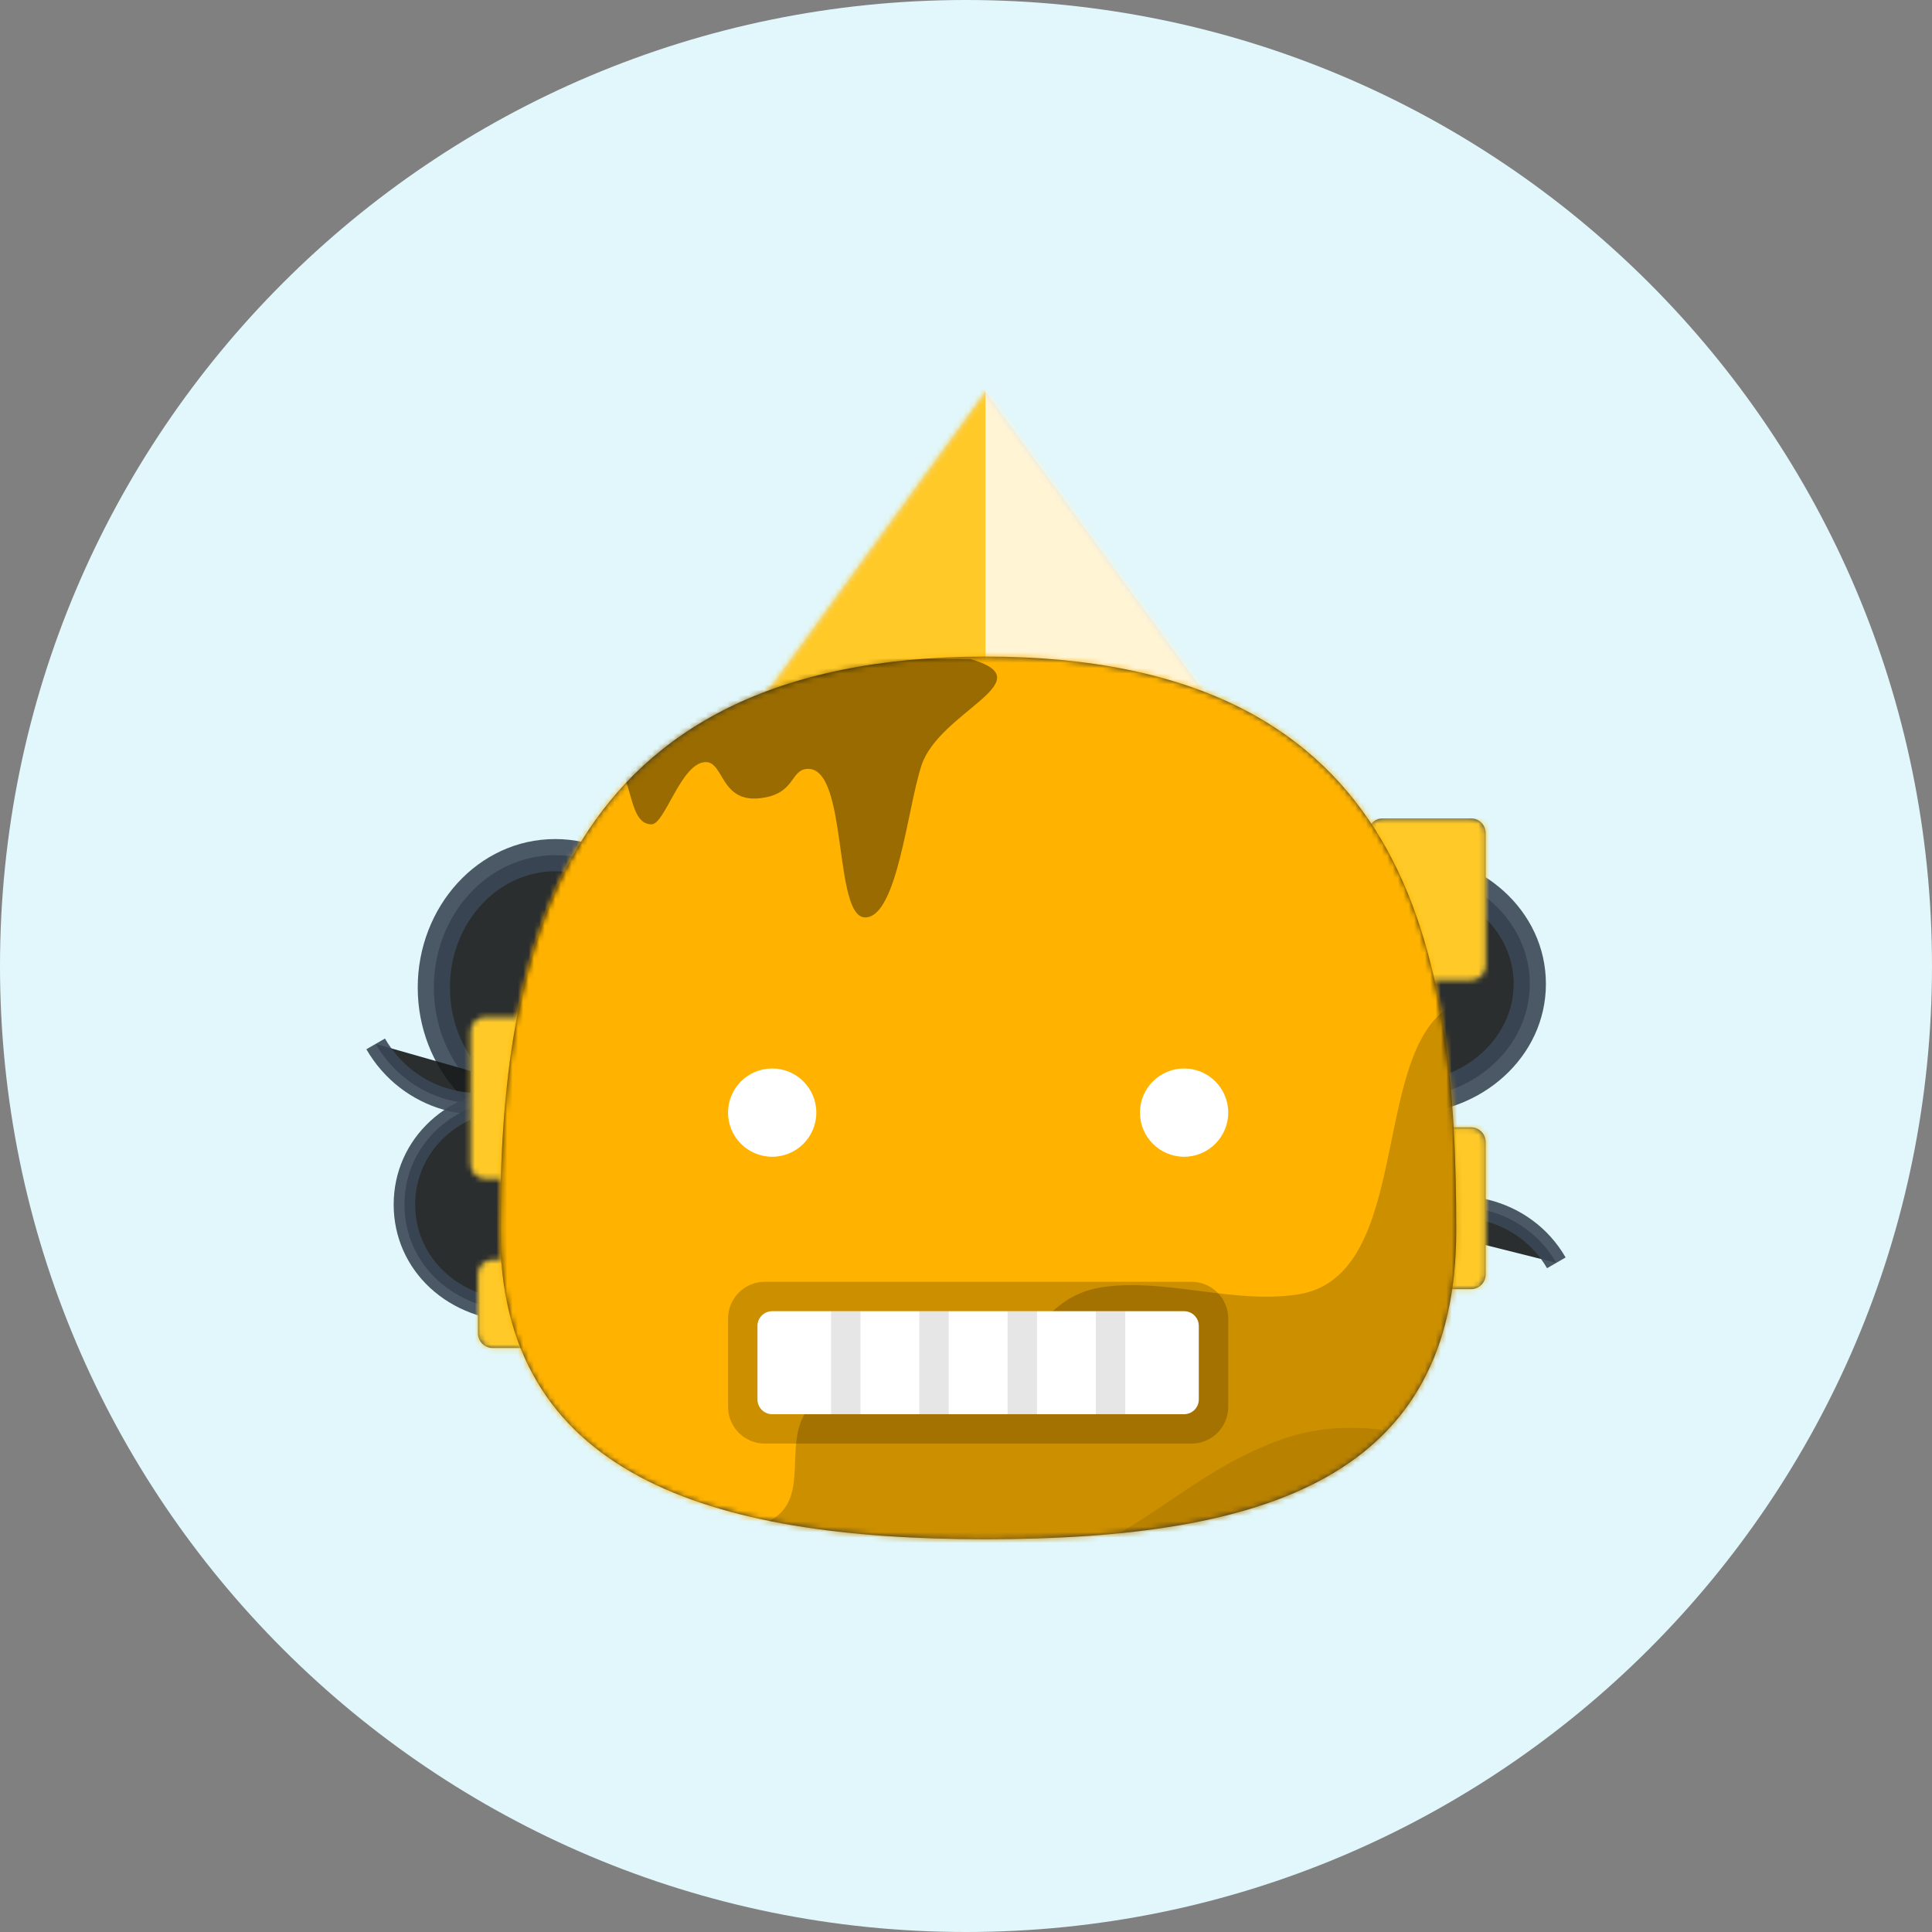 <svg width="360" height="360" viewBox="0 0 360 360" fill="none" xmlns="http://www.w3.org/2000/svg">
<rect x="0" y="0" width="360" height="360" fill="#808080" stroke="none"/>
<path d="M0 180C0 80.589 80.589 0 180 0C279.411 0 360 80.589 360 180C360 279.411 279.411 360 180 360C80.589 360 0 279.411 0 180Z" fill="#E1F7FB"/>
<g opacity="0.9">
<path opacity="0.9" fill-rule="evenodd" clip-rule="evenodd" d="M103.454 208.689C115.944 208.689 126.069 197.643 126.069 184.018C126.069 170.393 115.944 159.347 103.454 159.347C90.964 159.347 80.839 170.393 80.839 184.018C80.839 197.643 90.964 208.689 103.454 208.689Z" fill="black"/>
<path opacity="0.9" fill-rule="evenodd" clip-rule="evenodd" d="M77.839 184.018C77.839 168.987 89.067 156.347 103.454 156.347C117.841 156.347 129.069 168.987 129.069 184.018C129.069 199.049 117.841 211.689 103.454 211.689C89.067 211.689 77.839 199.049 77.839 184.018ZM103.454 162.347C92.861 162.347 83.839 171.799 83.839 184.018C83.839 196.238 92.861 205.689 103.454 205.689C114.046 205.689 123.069 196.238 123.069 184.018C123.069 171.799 114.046 162.347 103.454 162.347Z" fill="#2A3544"/>
<path opacity="0.9" d="M99.363 202.884C89.202 208.751 76.056 205.004 70 194.515L99.363 202.884Z" fill="black"/>
<path opacity="0.9" fill-rule="evenodd" clip-rule="evenodd" d="M71.732 193.515C77.265 203.099 89.21 206.437 98.362 201.152L100.362 204.616C89.194 211.065 74.845 206.908 68.268 195.515L71.732 193.515Z" fill="#2A3544"/>
<path opacity="0.9" fill-rule="evenodd" clip-rule="evenodd" d="M97.286 244.324C110.154 244.324 120.586 235.427 120.586 224.451C120.586 213.475 110.154 204.577 97.286 204.577C84.418 204.577 75.356 213.475 75.356 224.451C75.356 235.427 84.418 244.324 97.286 244.324Z" fill="black"/>
<path opacity="0.9" fill-rule="evenodd" clip-rule="evenodd" d="M73.356 224.451C73.356 212.233 83.456 202.577 97.286 202.577C110.949 202.577 122.586 212.084 122.586 224.451C122.586 236.818 110.949 246.324 97.286 246.324C83.456 246.324 73.356 236.669 73.356 224.451ZM97.286 206.577C85.38 206.577 77.356 214.717 77.356 224.451C77.356 234.185 85.38 242.324 97.286 242.324C109.36 242.324 118.586 234.036 118.586 224.451C118.586 214.866 109.36 206.577 97.286 206.577Z" fill="#2A3544"/>
<path opacity="0.9" d="M290 235.31C284.134 225.15 270.876 221.821 260.387 227.877L290 235.31Z" fill="black"/>
<path opacity="0.9" fill-rule="evenodd" clip-rule="evenodd" d="M259.387 226.145C270.78 219.567 285.284 223.142 291.732 234.31L288.268 236.31C282.984 227.158 270.972 224.076 261.387 229.609L259.387 226.145Z" fill="#2A3544"/>
<path opacity="0.9" fill-rule="evenodd" clip-rule="evenodd" d="M261.757 204.577C274.625 204.577 285.057 195.066 285.057 183.333C285.057 171.6 274.625 162.089 261.757 162.089C248.888 162.089 239.827 171.6 239.827 183.333C239.827 195.066 248.888 204.577 261.757 204.577Z" fill="black"/>
<path opacity="0.9" fill-rule="evenodd" clip-rule="evenodd" d="M236.827 183.333C236.827 169.922 247.253 159.089 261.757 159.089C276.015 159.089 288.057 169.688 288.057 183.333C288.057 196.977 276.015 207.577 261.757 207.577C247.253 207.577 236.827 196.744 236.827 183.333ZM261.757 165.089C250.523 165.089 242.827 173.278 242.827 183.333C242.827 193.387 250.523 201.577 261.757 201.577C273.235 201.577 282.057 193.154 282.057 183.333C282.057 173.512 273.235 165.089 261.757 165.089Z" fill="#2A3544"/>
</g>
<path fill-rule="evenodd" clip-rule="evenodd" d="M257.645 152.494C256.131 152.494 254.904 153.722 254.904 155.236V179.906C254.904 181.42 256.131 182.647 257.645 182.647H274.092C275.607 182.647 276.834 181.42 276.834 179.906V155.236C276.834 153.722 275.607 152.494 274.092 152.494H257.645ZM90.433 189.5C88.919 189.5 87.691 190.728 87.691 192.242V216.912C87.691 218.426 88.919 219.654 90.433 219.654H106.88C108.394 219.654 109.621 218.426 109.621 216.912V192.242C109.621 190.728 108.394 189.5 106.88 189.5H90.433ZM91.803 234.73C90.289 234.73 89.062 235.957 89.062 237.471V248.436C89.062 249.95 90.289 251.177 91.803 251.177H108.25C109.764 251.177 110.992 249.95 110.992 248.436V237.471C110.992 235.957 109.764 234.73 108.25 234.73H91.803ZM254.904 212.801C254.904 211.287 256.131 210.059 257.645 210.059H274.092C275.607 210.059 276.834 211.287 276.834 212.801V237.471C276.834 238.985 275.607 240.212 274.092 240.212H257.645C256.131 240.212 254.904 238.985 254.904 237.471V212.801Z" fill="#273951"/>
<mask id="mask0" mask-type="alpha" maskUnits="userSpaceOnUse" x="87" y="152" width="190" height="100">
<path fill-rule="evenodd" clip-rule="evenodd" d="M257.645 152.494C256.131 152.494 254.904 153.722 254.904 155.236V179.906C254.904 181.42 256.131 182.647 257.645 182.647H274.092C275.607 182.647 276.834 181.42 276.834 179.906V155.236C276.834 153.722 275.607 152.494 274.092 152.494H257.645ZM90.433 189.5C88.919 189.5 87.691 190.728 87.691 192.242V216.912C87.691 218.426 88.919 219.654 90.433 219.654H106.88C108.394 219.654 109.621 218.426 109.621 216.912V192.242C109.621 190.728 108.394 189.5 106.88 189.5H90.433ZM91.803 234.73C90.289 234.73 89.062 235.957 89.062 237.471V248.436C89.062 249.95 90.289 251.177 91.803 251.177H108.25C109.764 251.177 110.992 249.95 110.992 248.436V237.471C110.992 235.957 109.764 234.73 108.25 234.73H91.803ZM254.904 212.801C254.904 211.287 256.131 210.059 257.645 210.059H274.092C275.607 210.059 276.834 211.287 276.834 212.801V237.471C276.834 238.985 275.607 240.212 274.092 240.212H257.645C256.131 240.212 254.904 238.985 254.904 237.471V212.801Z" fill="white"/>
</mask>
<g mask="url(#mask0)">
<path d="M305.616 152.494H58.909V256.66H305.616V152.494Z" fill="#FFCA28"/>
</g>
<path fill-rule="evenodd" clip-rule="evenodd" d="M183.633 73L227.493 133.306H139.774L183.633 73Z" fill="#E1E6E8"/>
<mask id="mask1" mask-type="alpha" maskUnits="userSpaceOnUse" x="139" y="73" width="89" height="61">
<path fill-rule="evenodd" clip-rule="evenodd" d="M183.633 73L227.493 133.306H139.774L183.633 73Z" fill="white"/>
</mask>
<g mask="url(#mask1)">
<path d="M252.163 62.035H115.104V133.306H252.163V62.035Z" fill="#FFCA28"/>
<path d="M224.751 67.518H183.633V133.306H224.751V67.518Z" fill="white" fill-opacity="0.8"/>
</g>
<path fill-rule="evenodd" clip-rule="evenodd" d="M183.633 122.341C263.61 122.341 271.353 178.105 271.351 229.248C271.35 274.909 236.448 286.813 183.633 286.813C132.289 286.813 93.174 274.909 93.174 229.248C93.174 178.105 103.657 122.341 183.633 122.341Z" fill="black" fill-opacity="0.8"/>
<mask id="mask2" mask-type="alpha" maskUnits="userSpaceOnUse" x="93" y="122" width="179" height="165">
<path fill-rule="evenodd" clip-rule="evenodd" d="M183.633 122.341C263.61 122.341 271.353 178.105 271.351 229.248C271.35 274.909 236.448 286.813 183.633 286.813C132.289 286.813 93.174 274.909 93.174 229.248C93.174 178.105 103.657 122.341 183.633 122.341Z" fill="white"/>
</mask>
<g mask="url(#mask2)">
<path d="M276.834 119.6H87.691V289.554H276.834V119.6Z" fill="#FFB300"/>
<path fill-rule="evenodd" clip-rule="evenodd" d="M94.381 297.904C100.358 255.84 112.277 291.656 140.961 284.242C153.633 280.966 143.394 266.66 152.846 260.459C160.829 255.221 171.709 259.441 180.854 256.054C194.052 251.165 193.878 241.22 206.176 239.734C217.805 238.329 229.987 242.961 241.716 241.22C263.852 237.937 254.776 194.587 271.376 186.931C287.975 179.275 315.303 192.496 318.88 214.171C322.367 235.301 299.064 313.923 299.064 313.923H94.381" fill="black" fill-opacity="0.2"/>
<path fill-rule="evenodd" clip-rule="evenodd" d="M156.121 297.777C207.762 297.777 213.138 277.561 238.546 268.3C263.954 259.038 286.217 282.994 294.758 259.72C303.3 236.447 303.253 308.99 303.253 308.99H156.121V297.777Z" fill="black" fill-opacity="0.1"/>
<path fill-rule="evenodd" clip-rule="evenodd" d="M104.138 137.236C120.22 135.7 115.051 153.599 121.404 153.599C123.938 153.599 126.925 142.008 131.527 142.008C134.891 142.008 134.257 149.537 141.562 148.741C148.419 147.994 147.141 143.269 150.605 143.269C158.065 143.269 155.244 170.948 161.215 170.948C167.187 170.948 169.068 150.669 171.697 142.649C175.023 132.5 194.959 126.812 180.744 122.78H103.745" fill="black" fill-opacity="0.4"/>
</g>
<path d="M222.01 238.842H142.515C138.73 238.842 135.662 241.91 135.662 245.695V262.142C135.662 265.927 138.73 268.995 142.515 268.995H222.01C225.794 268.995 228.863 265.927 228.863 262.142V245.695C228.863 241.91 225.794 238.842 222.01 238.842Z" fill="black" fill-opacity="0.2"/>
<path d="M220.639 244.324H143.886C142.372 244.324 141.145 245.552 141.145 247.066V260.772C141.145 262.285 142.372 263.513 143.886 263.513H220.639C222.153 263.513 223.38 262.285 223.38 260.772V247.066C223.38 245.552 222.153 244.324 220.639 244.324Z" fill="white"/>
<path d="M160.333 244.324H154.851V263.513H160.333V244.324Z" fill="black" fill-opacity="0.1"/>
<path d="M193.227 244.324H187.745V263.513H193.227V244.324Z" fill="black" fill-opacity="0.1"/>
<path d="M176.78 244.324H171.298V263.513H176.78V244.324Z" fill="black" fill-opacity="0.1"/>
<path d="M209.675 244.324H204.192V263.513H209.675V244.324Z" fill="black" fill-opacity="0.1"/>
<path fill-rule="evenodd" clip-rule="evenodd" d="M143.886 215.542C148.427 215.542 152.109 211.86 152.109 207.318C152.109 202.777 148.427 199.095 143.886 199.095C139.344 199.095 135.662 202.777 135.662 207.318C135.662 211.86 139.344 215.542 143.886 215.542Z" fill="white"/>
<path fill-rule="evenodd" clip-rule="evenodd" d="M220.64 215.542C225.181 215.542 228.863 211.86 228.863 207.318C228.863 202.777 225.181 199.095 220.64 199.095C216.098 199.095 212.416 202.777 212.416 207.318C212.416 211.86 216.098 215.542 220.64 215.542Z" fill="white"/>
</svg>
